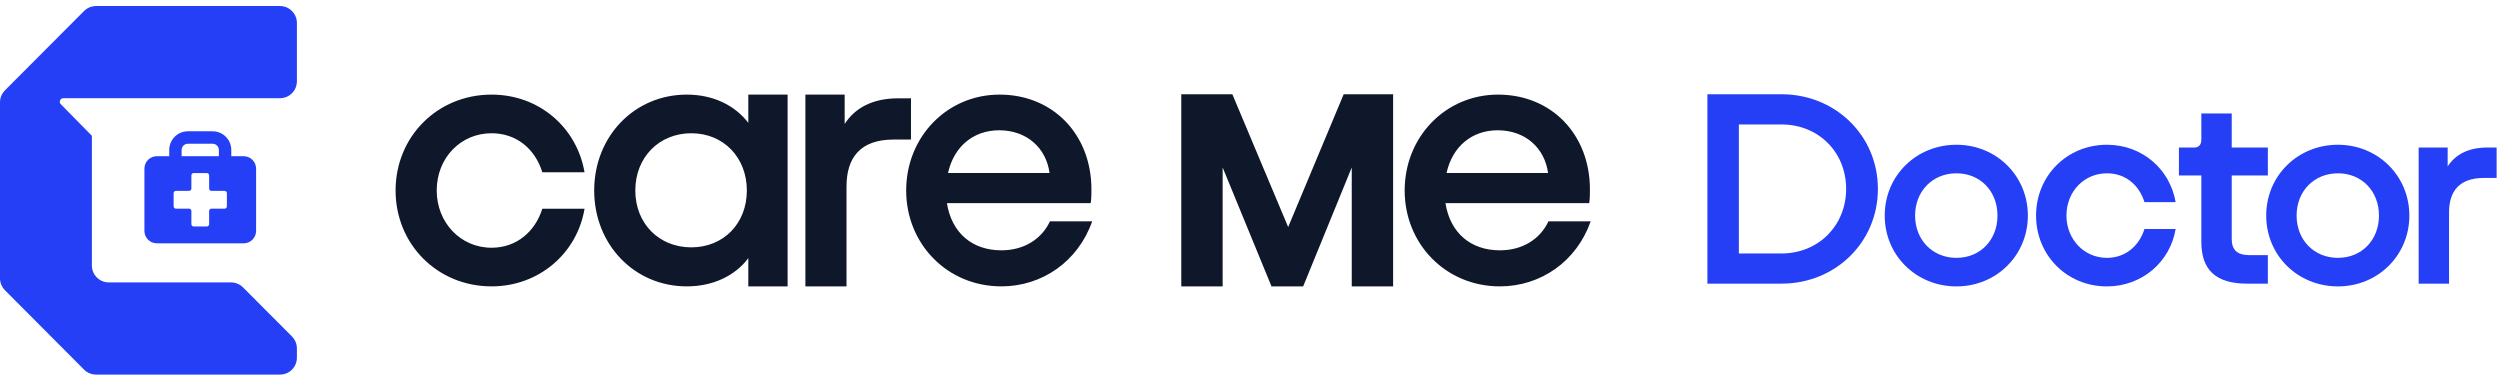 <svg width="407" height="61" viewBox="0 0 407 61" fill="none" xmlns="http://www.w3.org/2000/svg">
<path d="M39.671 25.432H37.654V24.415C37.654 22.739 36.294 21.375 34.623 21.375H30.583C28.907 21.375 27.552 22.739 27.552 24.415V25.432H25.53C24.414 25.432 23.512 26.336 23.512 27.456V37.588C23.512 38.708 24.414 39.612 25.53 39.612H39.671C40.787 39.612 41.688 38.708 41.693 37.588V27.456C41.688 26.336 40.787 25.432 39.671 25.432ZM29.569 24.415C29.569 23.858 30.023 23.404 30.583 23.404H34.623C35.178 23.404 35.631 23.858 35.631 24.415V25.432H29.569V24.415ZM36.937 33.6C36.937 33.805 36.772 33.971 36.567 33.971H34.413C34.208 33.971 34.048 34.138 34.048 34.343V36.498C34.048 36.704 33.882 36.87 33.677 36.87H31.523C31.319 36.87 31.158 36.704 31.158 36.498V34.343C31.158 34.138 30.992 33.971 30.788 33.971H28.634C28.429 33.971 28.268 33.805 28.268 33.6V31.444C28.268 31.239 28.429 31.073 28.634 31.073H30.788C30.992 31.073 31.158 30.907 31.158 30.701V28.546C31.158 28.34 31.319 28.174 31.523 28.174H33.677C33.882 28.174 34.048 28.34 34.048 28.546V30.701C34.048 30.907 34.208 31.073 34.413 31.073H36.567C36.772 31.073 36.937 31.239 36.937 31.444V33.6Z" fill="#253FF7"/>
<path d="M290.036 15.344H277.965V46.177H290.036C298.768 46.177 305.722 39.476 305.722 30.76C305.722 22.045 298.768 15.344 290.036 15.344ZM290.036 41.265H283.087V20.261H290.036C296.054 20.261 300.552 24.773 300.552 30.76C300.552 36.704 296.054 41.265 290.036 41.265Z" fill="#253FF7"/>
<path d="M318.509 23.565C311.959 23.565 306.833 28.615 306.833 35.096C306.833 41.578 311.959 46.627 318.509 46.627C325.009 46.627 330.136 41.578 330.136 35.096C330.136 28.615 325.009 23.565 318.509 23.565ZM318.509 41.978C314.63 41.978 311.779 39.075 311.779 35.096C311.779 31.117 314.63 28.214 318.509 28.214C322.383 28.214 325.19 31.117 325.19 35.096C325.19 39.075 322.383 41.978 318.509 41.978Z" fill="#253FF7"/>
<path d="M343.01 41.978C339.268 41.978 336.417 38.938 336.417 35.096C336.417 31.21 339.268 28.214 343.01 28.214C346.041 28.214 348.268 30.135 349.116 32.906H354.193C353.258 27.5 348.711 23.565 343.01 23.565C336.505 23.565 331.471 28.615 331.471 35.096C331.471 41.578 336.505 46.627 343.01 46.627C348.711 46.627 353.302 42.648 354.193 37.286H349.116C348.268 40.014 346.041 41.978 343.01 41.978Z" fill="#253FF7"/>
<path d="M369.207 28.57V24.015H363.325V18.472H358.379V22.763C358.379 23.565 357.936 24.015 357.268 24.015H354.729V28.57H358.379V39.387C358.379 43.987 360.787 46.177 365.82 46.177H369.207V41.533H366.176C364.173 41.533 363.325 40.639 363.325 38.894V28.57H369.207Z" fill="#253FF7"/>
<path d="M380.615 23.565C374.066 23.565 368.939 28.615 368.939 35.096C368.939 41.578 374.066 46.627 380.615 46.627C387.116 46.627 392.242 41.578 392.242 35.096C392.242 28.615 387.116 23.565 380.615 23.565ZM380.615 41.978C376.736 41.978 373.886 39.075 373.886 35.096C373.886 31.117 376.736 28.214 380.615 28.214C384.489 28.214 387.296 31.117 387.296 35.096C387.296 39.075 384.489 41.978 380.615 41.978Z" fill="#253FF7"/>
<path d="M404.941 24.015C401.822 24.015 399.727 25.173 398.479 27.094V24.015H393.757V46.177H398.703V34.602C398.703 31.161 400.35 28.971 404.361 28.971H406.451V24.015H404.941Z" fill="#253FF7"/>
<path d="M80.024 40.331C74.956 40.331 71.097 36.215 71.097 31.01C71.097 25.745 74.956 21.693 80.024 21.693C84.127 21.693 87.144 24.294 88.289 28.048H95.165C93.898 20.725 87.748 15.402 80.024 15.402C71.219 15.402 64.401 22.236 64.401 31.01C64.401 39.784 71.219 46.622 80.024 46.622C87.748 46.622 93.956 41.235 95.165 33.977H88.289C87.144 37.667 84.127 40.331 80.024 40.331ZM121.825 15.402V19.997C119.593 17.094 116.036 15.402 111.816 15.402C103.249 15.402 96.734 22.236 96.734 31.01C96.734 39.784 103.249 46.622 111.816 46.622C116.036 46.622 119.656 44.926 121.825 42.022V46.622H128.223V15.402H121.825ZM112.537 40.268C107.289 40.268 103.429 36.396 103.429 31.01C103.429 25.628 107.289 21.693 112.537 21.693C117.785 21.693 121.586 25.628 121.586 31.01C121.586 36.396 117.785 40.268 112.537 40.268ZM146.258 16.004C142.033 16.004 139.197 17.578 137.511 20.178V15.402H131.118V46.622H137.813V30.345C137.813 25.687 140.045 22.72 145.473 22.72H148.309V16.004H146.258ZM170.93 36.035C169.6 38.879 166.763 40.752 163.026 40.752C158.319 40.752 154.942 37.97 154.157 33.068H177.562C177.684 32.344 177.684 31.557 177.684 30.829C177.684 21.933 171.471 15.402 162.724 15.402C154.22 15.402 147.525 22.236 147.525 31.01C147.525 39.725 154.22 46.622 163.026 46.622C169.663 46.622 175.511 42.57 177.806 36.035H170.93ZM162.665 21.209C167.187 21.209 170.326 24.113 170.867 28.165H154.337C155.302 23.81 158.504 21.209 162.665 21.209ZM252.085 36.035C250.759 38.879 247.923 40.752 244.181 40.752C239.478 40.752 236.101 37.97 235.317 33.068H258.722C258.839 32.344 258.839 31.557 258.839 30.829C258.839 21.933 252.626 15.402 243.879 15.402C235.375 15.402 228.68 22.236 228.68 31.01C228.68 39.725 235.375 46.622 244.181 46.622C250.818 46.622 256.67 42.57 258.961 36.035H252.085ZM243.82 21.209C248.347 21.209 251.481 24.113 252.026 28.165H235.497C236.462 23.81 239.659 21.209 243.82 21.209ZM218.753 15.344L209.714 36.963L200.626 15.344H192.313V46.627H199.047V27.265L207 46.622H212.155L220.064 27.265V46.627H226.799V15.344H218.753Z" fill="#0F172A"/>
<path d="M9.902 16.971L14.96 22.108V43.219C14.96 44.745 16.193 45.976 17.709 45.976H37.62C38.375 45.976 39.062 46.284 39.559 46.783L47.526 54.77C47.531 54.775 47.531 54.78 47.536 54.78C48.028 55.278 48.335 55.967 48.335 56.725V58.23C48.335 59.751 47.107 60.982 45.592 60.982H15.633C14.872 60.982 14.185 60.675 13.688 60.176L0.853 47.301C0.819 47.272 0.789 47.237 0.76 47.208C0.288 46.714 0 46.04 0 45.307V16.658C0 15.915 0.292 15.246 0.76 14.752C0.78 14.732 0.794 14.718 0.809 14.703L13.649 1.828C13.674 1.799 13.703 1.769 13.732 1.74C14.205 1.29 14.843 1.002 15.54 0.982H45.587C47.102 0.982 48.335 2.219 48.335 3.739V13.232C48.335 14.752 47.102 15.989 45.587 15.989H10.306C9.8 15.989 9.541 16.604 9.902 16.971Z" fill="#253FF7"/>
</svg>
